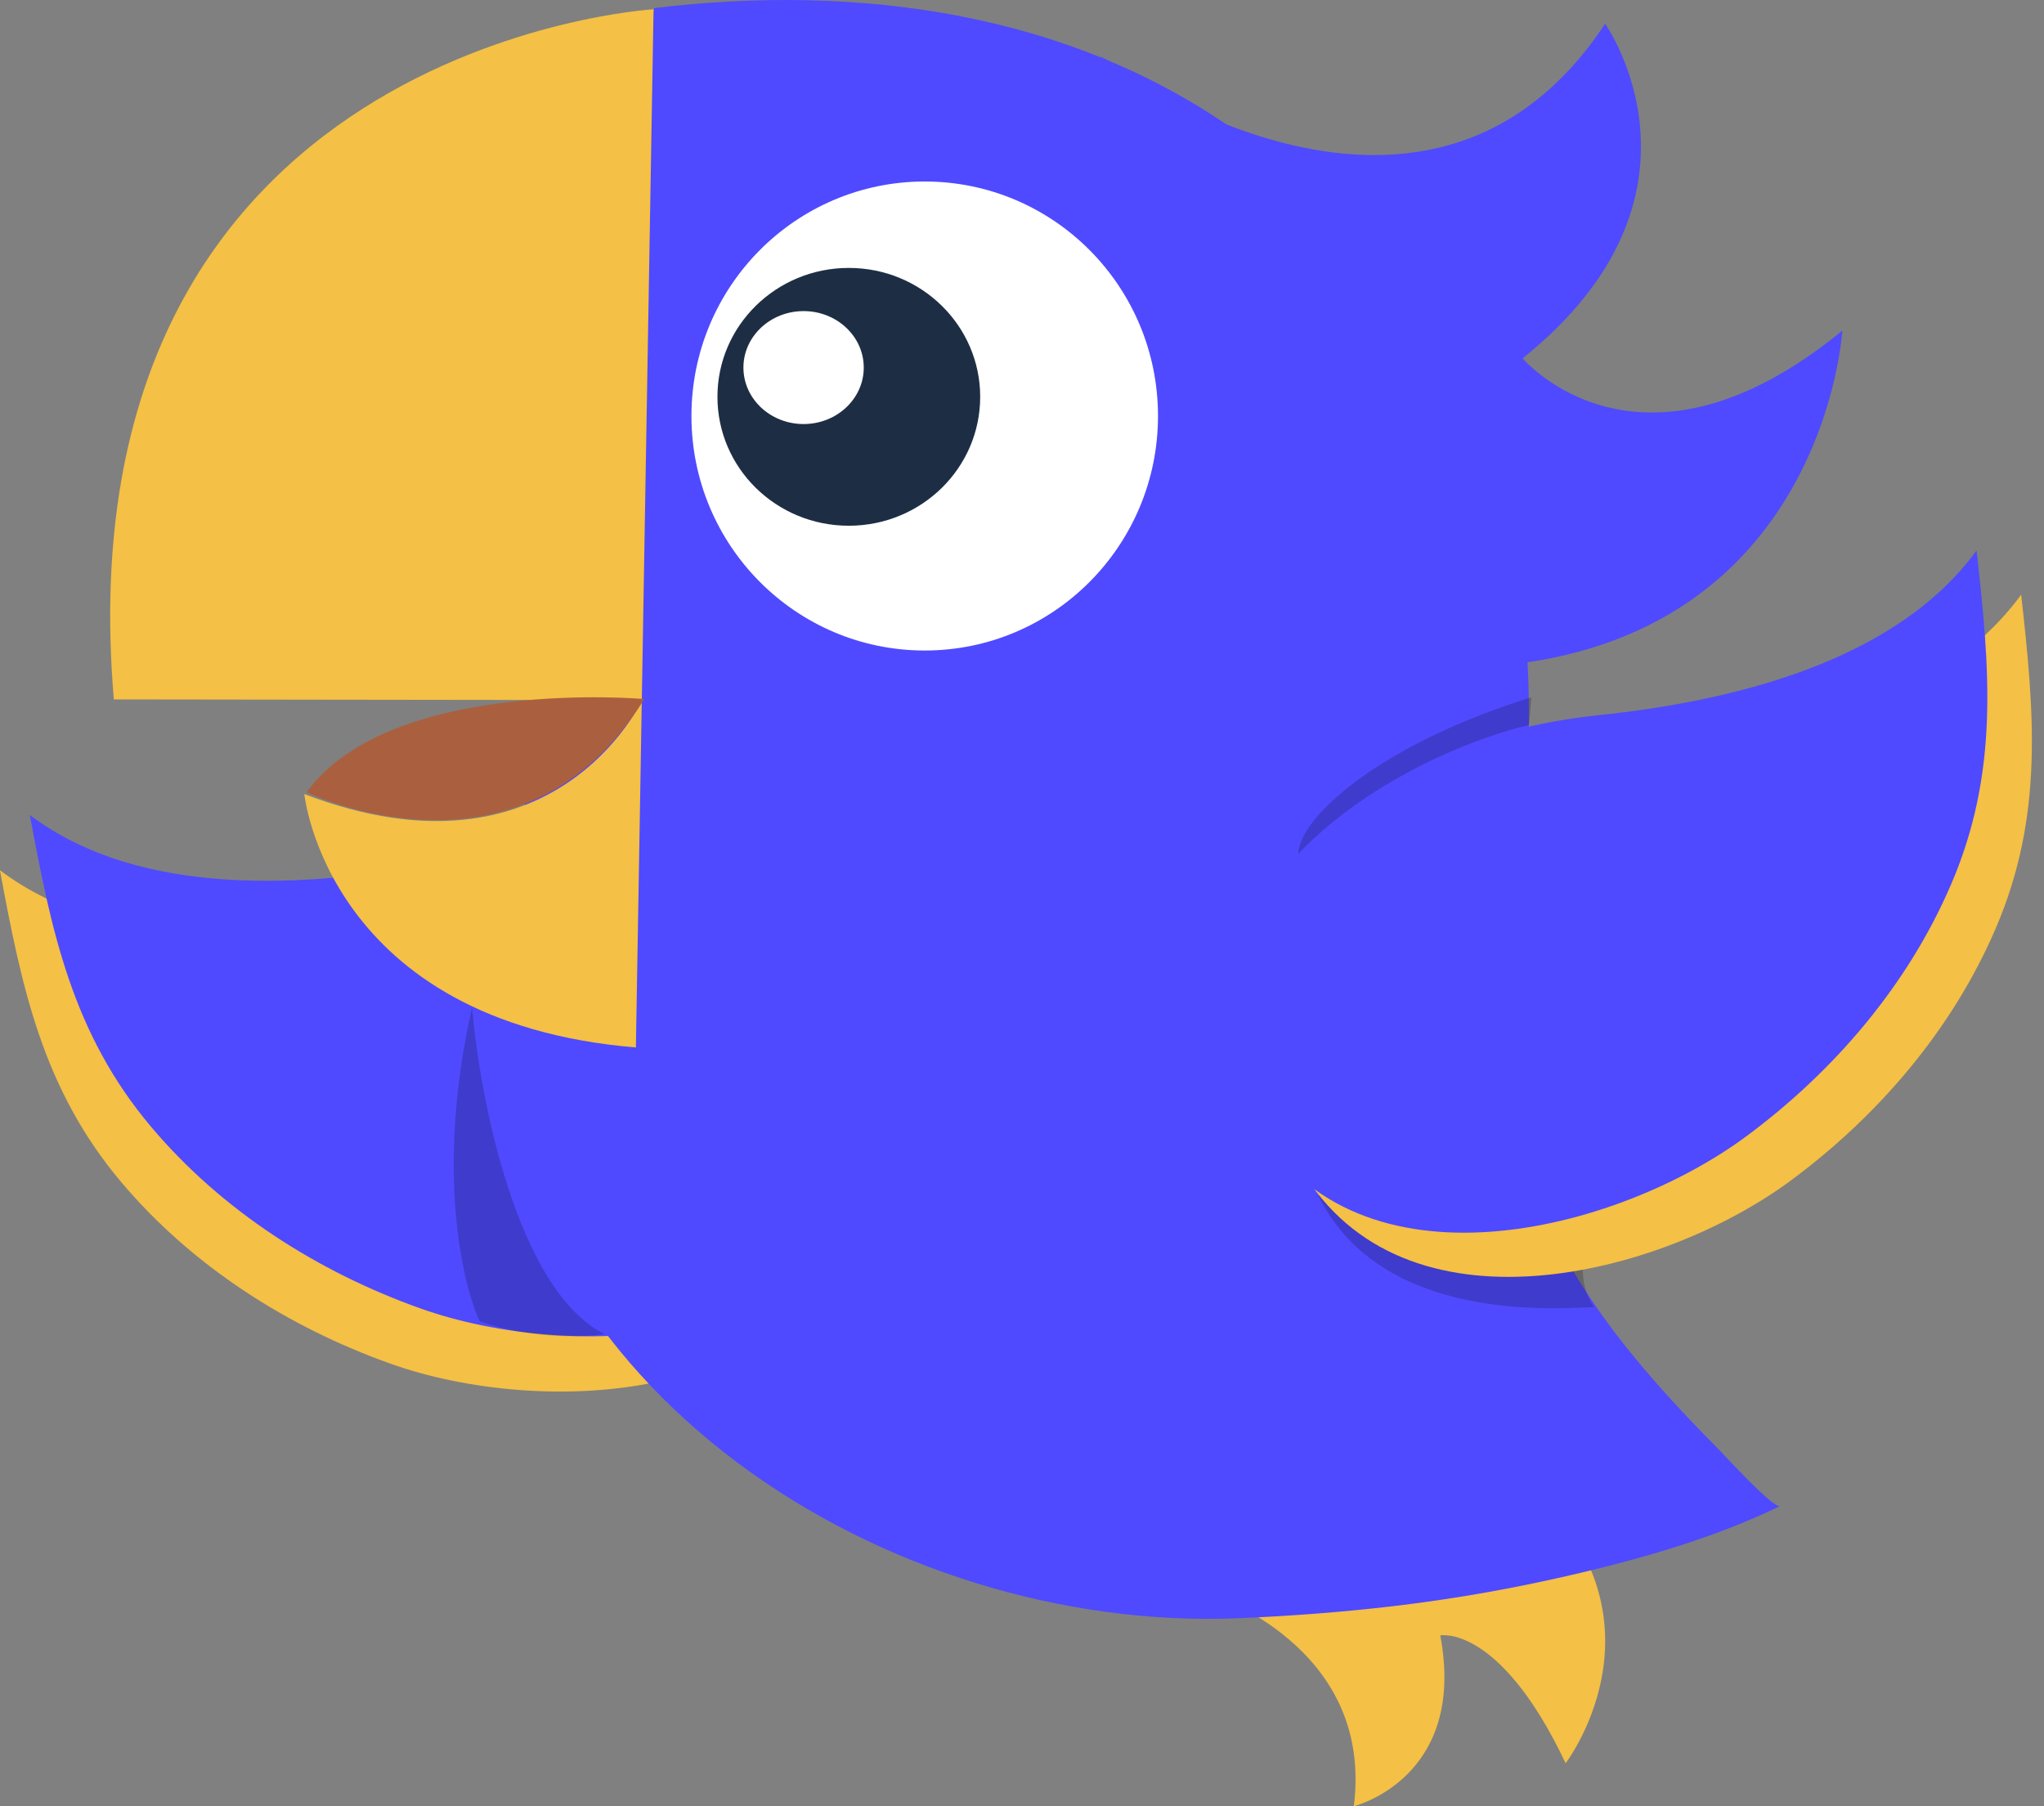 <svg width="86" height="76" viewBox="0 0 86 76" fill="none" xmlns="http://www.w3.org/2000/svg">
<rect x="0" y="0" width="86" height="76" fill="#808080" stroke="none"/>
<g clip-path="url(#clip0_719_7457)">
<path d="M-0.001 36.617C4.694 40.161 11.844 39.66 17.25 38.612C22.038 37.684 27.781 38.052 31.947 40.777C35.236 42.926 36.941 47.066 36.012 50.917C34.028 59.152 22.847 59.66 16.441 57.383C12.108 55.84 8.08 53.271 5.102 49.74C1.784 45.807 0.91 41.53 -0.003 36.618L-0.001 36.617Z" fill="#F4C045"/>
<path d="M1.256 34.293C5.953 37.837 13.101 37.337 18.507 36.288C23.295 35.36 29.038 35.728 33.204 38.452C36.493 40.602 38.198 44.742 37.27 48.592C35.286 56.827 24.103 57.335 17.699 55.057C13.366 53.515 9.338 50.945 6.36 47.415C3.042 43.482 2.167 39.204 1.255 34.293H1.256Z" fill="#4F4AFF"/>
<path d="M77.514 13.915C77.514 13.915 76.768 26.854 62.921 28.023C62.921 28.023 58.535 9.06 46.247 2.341C46.247 2.341 59.865 12.595 67.535 1C67.535 1 72.637 8.195 64.064 15.078C64.064 15.078 68.978 20.911 77.512 13.913L77.514 13.917V13.915Z" fill="#4F4AFF"/>
<path d="M65.872 74.192C65.872 74.192 70.249 68.472 64.81 62.945C64.81 62.945 56.71 68.045 49.068 66.405C49.068 66.405 57.919 68.331 56.962 75.999C56.962 75.999 61.733 74.825 60.599 68.811C60.599 68.811 63.096 68.33 65.873 74.191L65.872 74.192Z" fill="#F4C045"/>
<path d="M20.648 42.633C21.158 58.556 37.396 68.697 52.093 68.089C54.256 68 56.468 67.834 58.611 67.582C61.274 67.269 63.918 66.794 66.529 66.173C69.362 65.497 72.263 64.649 74.897 63.369C74.626 63.501 72.503 61.174 72.309 60.98C67.27 55.905 63.163 50.605 63.493 43.106C63.812 35.861 65.306 29.021 63.305 21.843C61.51 15.409 57.714 9.68 52.318 5.742C45.164 0.522 36.132 -0.702 27.522 0.341" fill="#4F4AFF"/>
<path d="M27.496 0.39C27.496 0.39 2.461 1.848 4.789 29.429L27.014 29.458C27.014 29.458 23.354 37.44 12.804 33.411C12.804 33.411 13.773 42.996 26.755 44.073L27.498 0.387L27.495 0.39H27.496Z" fill="#F4C045"/>
<path d="M27.108 29.413C27.108 29.413 16.447 28.47 12.899 33.332C12.899 33.332 21.972 37.77 27.108 29.413Z" fill="#AA603F"/>
<path d="M25.42 56.129C21.744 54.255 20.184 46.192 19.863 42.395C18.325 49.123 19.436 53.999 20.183 55.596C22.407 56.362 24.601 56.27 25.419 56.129H25.42Z" fill="black" fill-opacity="0.2"/>
<path d="M66.889 51.697C64.319 53.805 58.387 51.298 55.471 50.309C58.133 55.742 65.653 55.033 67.076 54.997C66.225 53.825 66.731 52.348 66.889 51.698V51.697Z" fill="black" fill-opacity="0.2"/>
<path d="M85.039 25.02C81.576 29.779 74.591 31.381 69.114 31.952C64.263 32.459 58.876 34.482 55.683 38.302C53.162 41.316 52.732 45.773 54.741 49.187C59.034 56.488 69.88 53.717 75.345 49.674C79.042 46.937 82.148 43.305 83.97 39.059C86.001 34.331 85.593 29.984 85.039 25.02Z" fill="#F4C045"/>
<path d="M83.163 23.161C79.701 27.92 72.716 29.522 67.239 30.094C62.388 30.6 57.001 32.624 53.807 36.444C51.286 39.458 50.856 43.915 52.866 47.328C57.16 54.629 68.005 51.858 73.47 47.815C77.167 45.078 80.274 41.447 82.095 37.201C84.126 32.472 83.719 28.125 83.163 23.16V23.161Z" fill="#4F4AFF"/>
<path d="M54.62 35.931C57.778 32.614 62.408 30.934 64.329 30.509L64.436 29.34C58.247 31.253 54.69 34.302 54.62 35.932V35.931Z" fill="black" fill-opacity="0.2"/>
<path d="M38.907 27.371C44.329 27.371 48.722 22.953 48.722 17.504C48.722 12.054 44.329 7.637 38.907 7.637C33.486 7.637 29.092 12.054 29.092 17.504C29.092 22.953 33.487 27.371 38.907 27.371Z" fill="white"/>
<path d="M35.713 22.121C38.766 22.121 41.241 19.693 41.241 16.697C41.241 13.702 38.766 11.273 35.713 11.273C32.66 11.273 30.186 13.702 30.186 16.697C30.186 19.693 32.66 22.121 35.713 22.121Z" fill="#1D2E44"/>
<path d="M33.811 17.842C35.208 17.842 36.342 16.778 36.342 15.466C36.342 14.154 35.208 13.09 33.811 13.09C32.413 13.09 31.279 14.154 31.279 15.466C31.279 16.778 32.413 17.842 33.811 17.842Z" fill="white"/>
</g>
<defs>
<clipPath id="clip0_719_7457">
<rect width="85.49" height="76" fill="white" transform="matrix(-1 0 0 1 85.49 0)"/>
</clipPath>
</defs>
</svg>
